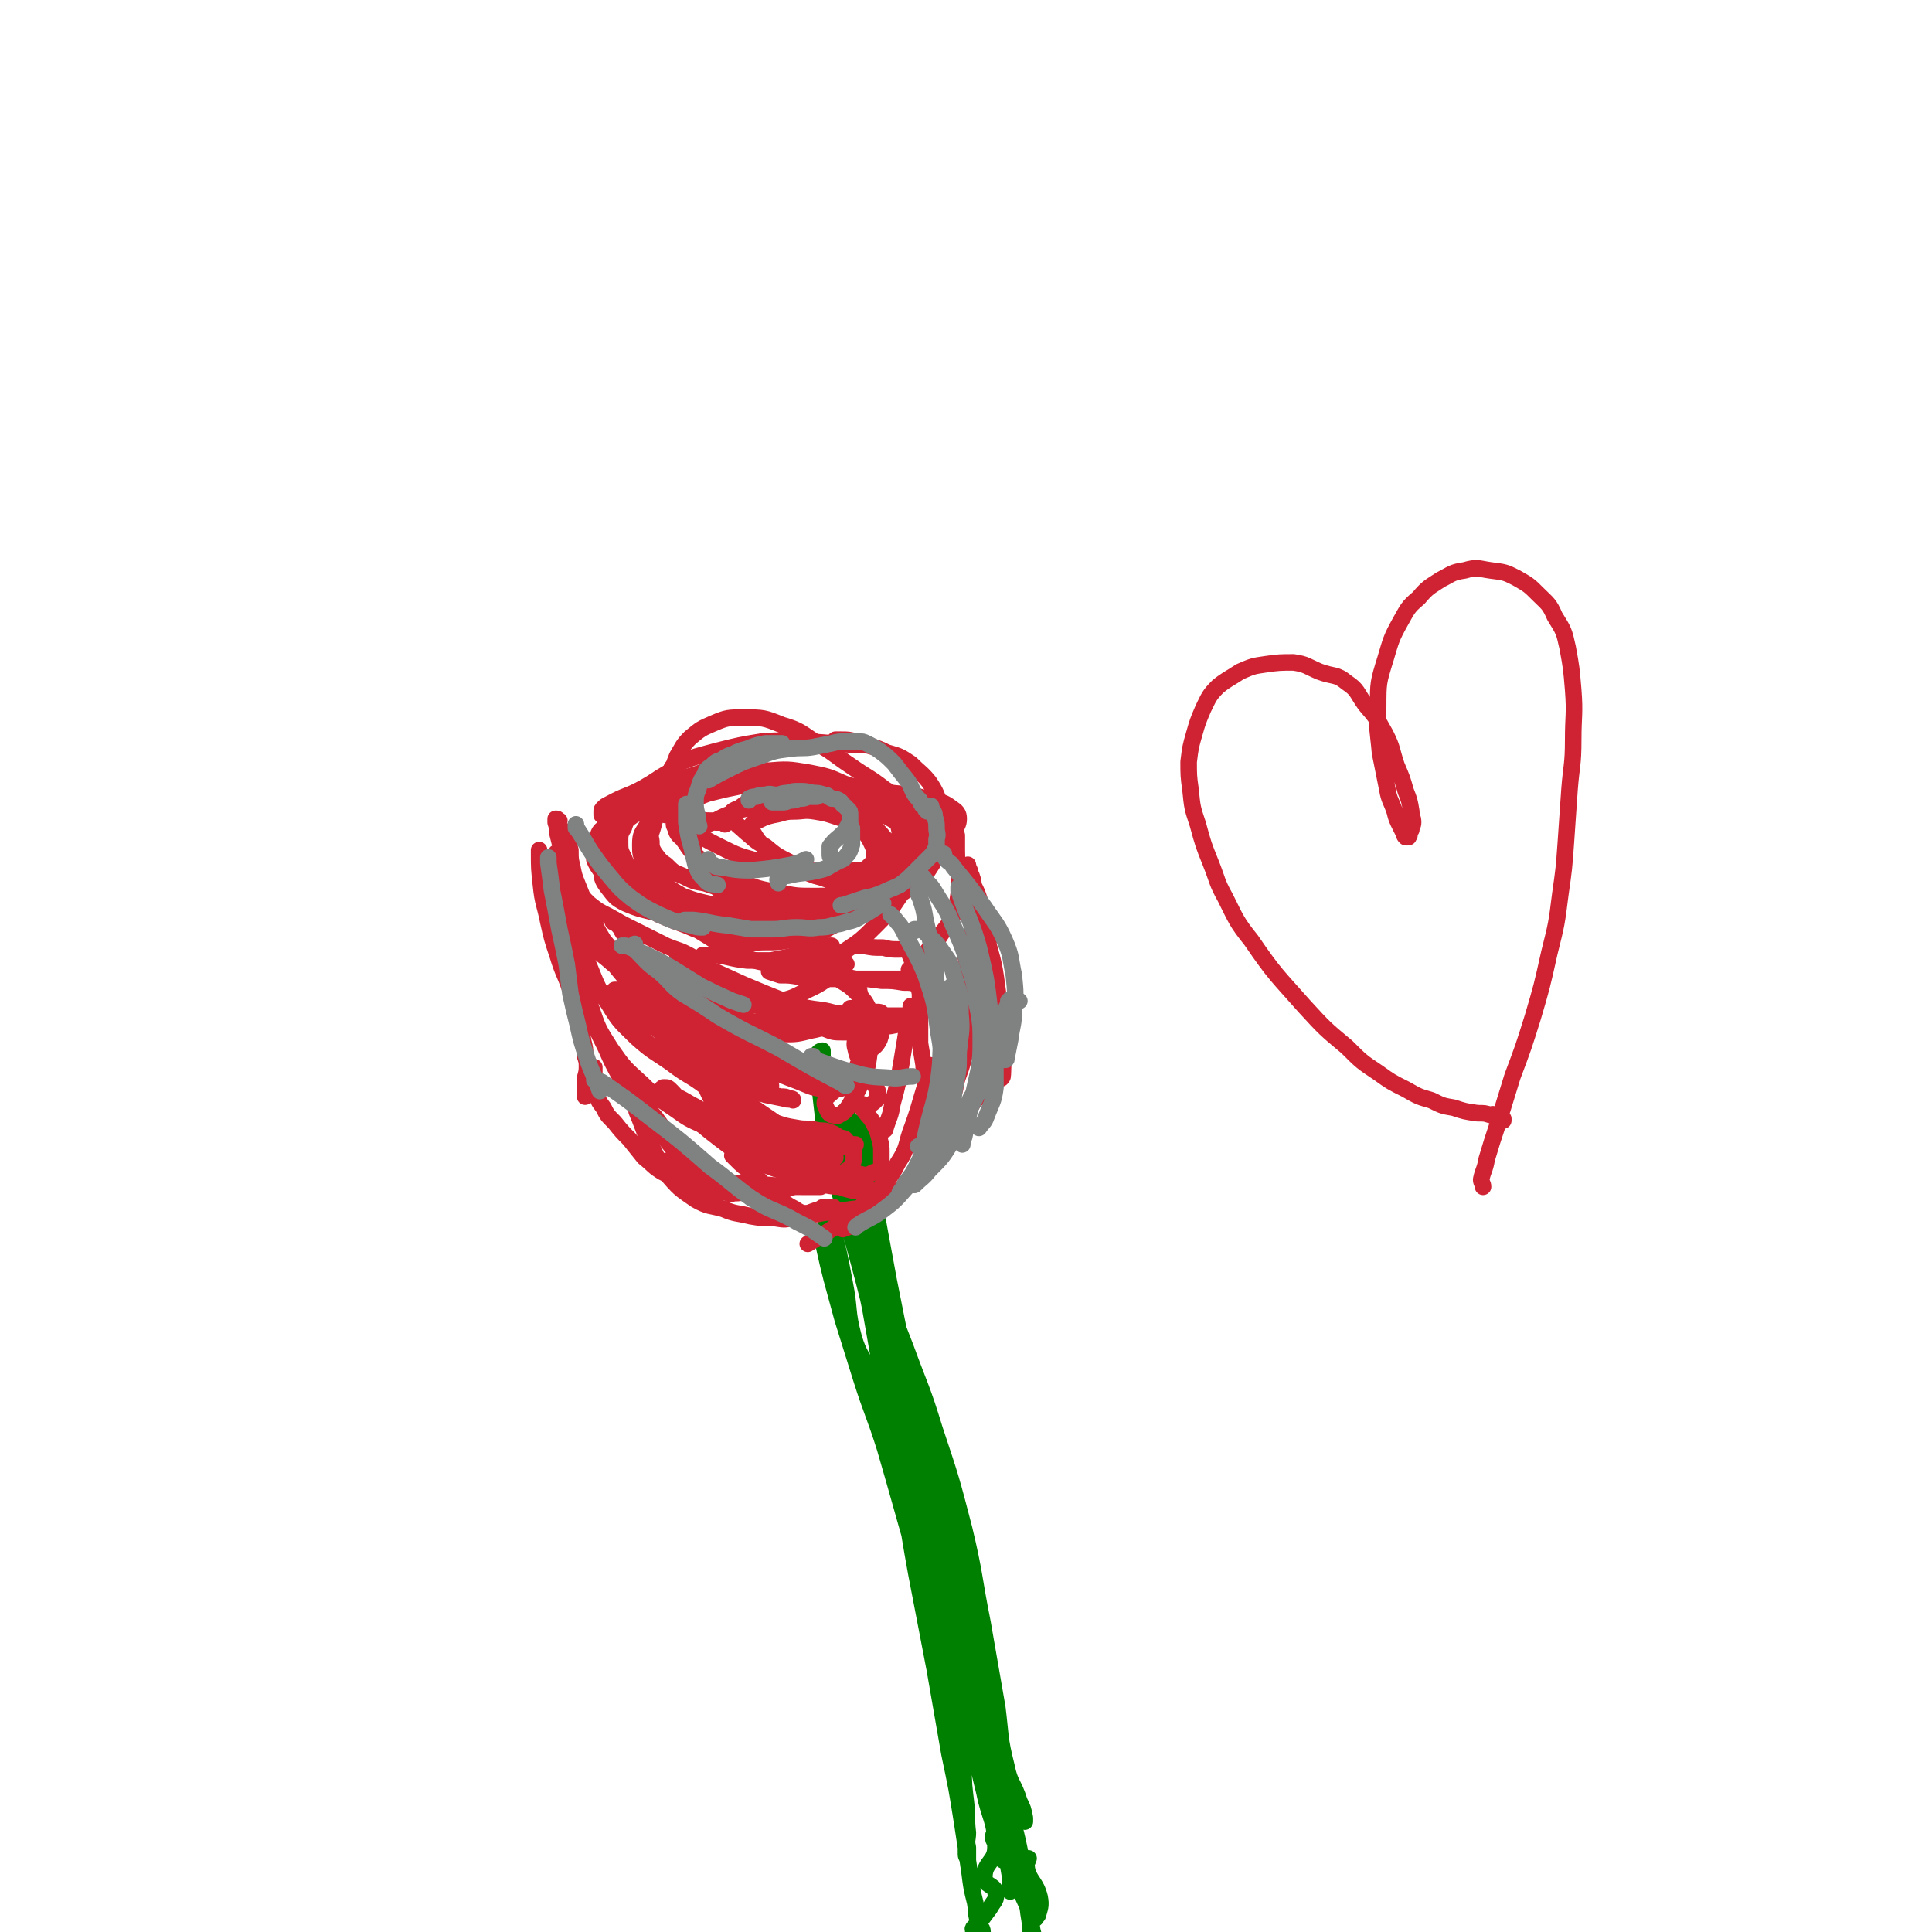 <svg viewBox='0 0 1050 1050' version='1.1' xmlns='http://www.w3.org/2000/svg' xmlns:xlink='http://www.w3.org/1999/xlink'><g fill='none' stroke='rgb(0,128,0)' stroke-width='9' stroke-linecap='round' stroke-linejoin='round'><path d='M487,781c0,0 0,0 0,0 0,0 0,0 -1,0 0,0 0,0 -1,0 0,0 0,0 0,0 0,1 -1,1 0,2 1,5 1,4 3,9 6,17 6,17 11,34 8,24 9,24 14,48 5,21 4,21 7,43 1,16 0,16 2,32 1,13 2,13 2,27 1,10 0,10 0,20 0,4 1,4 1,7 0,3 0,3 0,5 0,1 1,2 1,3 0,0 0,-1 0,-2 0,0 0,0 0,-1 0,-2 0,-2 0,-4 -1,-4 0,-4 0,-8 -1,-8 0,-8 -1,-16 -2,-16 -1,-16 -4,-32 -5,-26 -6,-26 -12,-52 -5,-21 -4,-21 -9,-42 -4,-19 -5,-19 -9,-39 -4,-18 -2,-19 -7,-37 -4,-16 -5,-16 -11,-31 -4,-10 -6,-10 -9,-20 -4,-15 -2,-15 -5,-30 -3,-16 -3,-16 -7,-31 0,-3 -1,-4 -2,-7 -1,0 -1,1 -1,1 0,2 0,2 0,4 0,1 1,1 0,3 -1,1 -2,1 -2,2 0,5 1,5 1,9 2,9 2,9 4,17 3,11 3,11 6,22 5,16 5,16 10,32 6,19 7,19 13,38 9,31 9,32 18,63 13,42 14,42 26,85 6,19 5,19 10,39 3,15 6,15 6,30 0,8 -6,8 -6,16 0,5 5,4 6,8 1,5 -1,5 -3,9 -3,4 -3,4 -6,8 -2,2 -4,3 -3,4 0,2 2,1 4,1 1,0 1,0 1,0 0,-3 -2,-2 -2,-5 -2,-5 -1,-5 -2,-11 -2,-8 -2,-8 -3,-16 -2,-14 -2,-14 -4,-27 -3,-19 -3,-19 -7,-38 -4,-23 -4,-23 -8,-46 -5,-26 -5,-26 -10,-52 -6,-33 -5,-33 -11,-65 -7,-40 -7,-39 -14,-79 -5,-24 -5,-24 -8,-48 -2,-11 -1,-11 -1,-22 -1,-9 -1,-9 -2,-18 0,-7 0,-7 -1,-14 0,-3 -1,-4 -2,-5 0,0 0,1 1,2 0,4 0,4 0,8 1,8 1,8 2,15 2,12 2,12 4,25 5,27 5,27 10,54 5,34 0,36 11,69 12,35 21,32 34,67 11,29 7,31 14,62 5,24 6,24 10,48 2,15 2,15 3,31 1,12 0,12 0,23 1,7 1,7 1,14 0,3 0,4 0,6 0,0 0,-1 0,-2 0,-3 0,-3 0,-6 -1,-6 -1,-6 -2,-11 -2,-15 -2,-14 -5,-29 -6,-28 -6,-28 -11,-56 -6,-25 -6,-25 -11,-51 -4,-22 -4,-23 -8,-45 -4,-24 -4,-24 -9,-47 -6,-23 -7,-23 -14,-46 -7,-22 -7,-22 -14,-44 -6,-18 -6,-18 -11,-36 -2,-10 -2,-10 -5,-19 0,-2 -1,-3 -1,-4 0,-1 0,0 1,1 0,3 0,3 0,5 2,6 2,6 3,11 4,15 4,15 8,30 9,34 5,36 18,69 6,17 13,14 19,31 16,46 16,47 24,95 5,29 -3,31 3,60 4,24 15,24 17,46 1,9 -8,8 -11,17 -1,3 1,4 3,8 1,2 1,2 2,4 0,1 1,2 0,2 0,-1 0,-2 -1,-3 -1,-2 -1,-2 -1,-5 -2,-6 -1,-6 -2,-12 -2,-10 -2,-10 -4,-20 -2,-15 -2,-16 -5,-31 -4,-19 -4,-19 -9,-38 -5,-24 -6,-24 -11,-47 -5,-27 -5,-27 -10,-54 -5,-27 -5,-27 -9,-54 -5,-26 -5,-26 -10,-51 -5,-27 -5,-27 -10,-55 -3,-15 -1,-17 -7,-30 -1,-2 -3,0 -6,1 -2,0 -3,1 -4,2 0,1 2,2 3,4 1,3 1,3 2,7 2,5 1,6 3,12 3,16 3,16 7,32 3,13 3,13 7,27 7,18 7,18 14,36 8,22 9,22 16,45 9,27 9,27 16,54 6,25 5,26 10,51 4,23 4,23 8,46 2,16 1,16 5,32 2,10 4,9 7,19 2,4 2,4 3,9 0,1 0,2 0,2 0,0 -1,-1 -1,-2 -2,-4 -1,-4 -3,-8 -5,-7 -7,-6 -11,-14 -6,-10 -6,-10 -10,-21 -6,-17 -5,-17 -10,-33 -6,-23 -7,-23 -13,-47 -7,-31 -6,-32 -13,-64 -11,-45 -11,-45 -23,-91 -10,-40 -11,-39 -21,-79 -4,-18 -4,-18 -6,-36 -2,-11 -3,-11 -2,-21 0,-2 2,-3 3,-3 0,0 0,2 0,3 0,4 0,4 0,8 0,7 0,7 1,15 1,12 1,12 3,25 4,17 4,17 9,33 6,21 7,21 14,42 9,27 9,26 17,53 13,41 14,41 24,83 12,49 11,49 22,98 5,22 5,22 10,45 3,15 4,15 6,30 1,8 1,8 1,15 '/></g>
<g fill='none' stroke='rgb(207,34,51)' stroke-width='9' stroke-linecap='round' stroke-linejoin='round'><path d='M458,640c0,0 0,0 0,0 -1,0 0,0 -1,0 -1,0 -1,0 -2,0 0,0 0,0 0,0 -1,0 -1,0 -2,0 0,0 0,0 -1,0 0,0 0,0 -1,0 0,0 0,0 -1,0 0,0 0,0 -1,0 0,0 0,0 -1,0 -1,0 -1,0 -2,0 -2,0 -2,1 -4,1 -5,2 -5,3 -10,4 -6,1 -6,1 -11,2 -7,0 -7,1 -14,1 -6,0 -6,1 -11,0 -5,0 -5,-1 -9,-1 -3,-1 -3,-1 -6,-3 -4,-1 -4,-1 -6,-3 -3,-2 -3,-2 -6,-4 -1,-1 -1,-2 -3,-3 -1,-1 -1,-1 -3,-2 0,-1 0,-1 -1,-1 0,0 -1,0 0,0 0,1 0,1 1,1 1,1 1,1 2,1 2,2 2,2 4,3 3,1 3,2 7,3 5,2 5,2 10,3 7,1 7,0 14,1 9,0 9,1 18,1 9,1 9,1 18,1 5,0 5,0 10,0 '/><path d='M397,649c0,0 0,0 0,0 -1,0 -1,-1 -2,-1 0,0 0,0 -1,0 0,0 0,0 -1,0 0,0 0,0 -1,0 0,0 0,0 -1,0 0,0 0,0 -1,0 0,0 0,0 -1,0 0,0 0,0 -1,0 0,0 0,0 -1,0 0,0 0,0 -1,0 0,0 0,0 -1,0 -1,0 -1,0 -2,-1 -1,0 -1,0 -2,-1 -1,0 -1,0 -2,-1 -1,0 -1,0 -3,-1 -8,-3 -8,-3 -16,-7 -5,-3 -5,-4 -10,-8 -4,-5 -4,-5 -8,-10 -4,-4 -4,-4 -8,-9 -4,-4 -4,-4 -6,-8 -3,-4 -3,-4 -4,-9 -1,-3 -1,-3 -1,-7 0,-3 0,-3 0,-6 0,0 0,0 0,0 '/><path d='M318,596c0,0 0,0 0,0 0,-1 0,-1 0,-1 0,-1 0,-1 0,-1 0,-1 0,-1 0,-1 0,-1 0,-1 0,-2 0,0 0,0 0,0 0,-1 0,-1 0,-1 0,-1 0,-1 0,-1 0,-1 0,-1 0,-2 0,-3 1,-3 1,-7 0,-3 0,-3 -1,-6 0,-4 0,-4 -1,-8 -1,-6 -1,-6 -2,-11 -3,-9 -3,-9 -5,-17 -3,-9 -4,-9 -7,-19 -3,-9 -3,-9 -5,-18 -2,-10 -3,-10 -4,-20 -1,-9 -1,-9 -1,-18 0,0 0,0 0,-1 '/><path d='M304,446c0,0 0,0 0,0 0,0 0,0 -1,0 0,-1 0,-1 -1,-1 0,0 0,1 0,1 0,1 0,1 0,1 1,3 1,3 1,6 1,4 1,4 2,8 0,3 0,3 1,6 1,2 1,2 3,5 1,4 1,4 2,7 2,3 1,3 3,6 3,3 3,3 6,6 5,4 5,4 11,7 7,4 7,4 15,8 8,4 8,4 16,8 7,3 7,2 14,6 4,2 4,2 7,4 1,1 1,1 1,1 '/><path d='M384,520c0,0 0,0 0,0 -1,0 -1,0 -1,-1 0,0 -1,0 -1,0 0,0 1,0 1,0 1,0 1,0 1,0 1,0 1,0 3,0 1,0 1,0 2,0 8,1 8,2 17,3 6,0 6,0 13,0 5,-1 5,-1 10,-2 4,-1 4,-1 8,-2 3,-1 3,-1 6,-2 3,-1 3,-1 6,-2 1,0 1,0 3,0 '/><path d='M465,514c0,0 0,0 0,0 1,0 1,0 2,0 1,0 1,0 2,0 6,1 5,1 11,1 4,1 4,1 9,1 2,0 2,-1 4,0 1,0 1,1 1,2 1,2 1,2 2,5 1,3 1,3 2,7 1,5 1,5 2,10 0,6 0,6 0,12 0,8 0,8 0,15 1,6 1,6 2,12 0,0 0,0 0,1 '/><path d='M506,579c0,0 0,0 0,0 0,1 1,1 0,2 0,1 -1,1 -1,3 -5,14 -4,14 -9,28 -4,10 -2,11 -8,20 -5,10 -6,9 -13,17 -7,7 -7,7 -15,13 -10,8 -10,7 -21,14 '/><path d='M328,443c0,0 0,0 0,0 0,0 -1,0 -1,0 0,-1 0,-1 0,-2 0,-1 0,-1 1,-2 1,-1 1,-1 3,-2 9,-5 10,-4 19,-9 7,-4 6,-4 13,-8 '/><path d='M364,421c0,0 0,0 0,0 0,0 0,0 0,-1 0,-1 0,-1 1,-2 0,-1 0,-1 1,-1 1,-1 0,-2 2,-2 10,-4 11,-4 22,-7 12,-3 12,-3 24,-5 12,-1 12,0 25,0 14,1 14,1 28,2 1,0 1,0 3,0 '/><path d='M455,405c0,0 0,0 0,0 -1,-1 -1,-1 -1,-1 0,-1 0,-1 0,-2 1,0 1,0 2,0 0,0 1,0 1,0 4,0 4,0 8,1 8,3 9,2 17,6 7,2 7,2 13,6 5,5 6,5 10,10 4,6 4,7 6,13 2,6 2,6 3,11 0,2 0,2 1,4 '/><path d='M520,454c0,0 0,0 0,0 0,1 0,1 0,2 0,1 0,1 0,2 0,2 0,2 0,4 0,12 2,12 1,24 -1,7 -1,7 -4,14 -3,5 -4,5 -7,10 -4,5 -5,5 -9,11 -4,3 -4,3 -7,6 '/><path d='M523,510c0,0 0,0 0,0 0,2 1,2 1,3 0,2 0,2 0,3 2,11 3,11 4,21 0,7 -1,7 -2,15 0,6 0,6 -1,12 0,3 1,3 1,6 '/><path d='M529,484c0,0 0,0 0,0 -1,0 -1,0 -1,0 0,0 0,0 0,0 0,0 0,0 0,1 0,1 0,1 0,2 0,7 1,7 2,15 0,9 0,9 0,19 0,10 0,10 -1,20 0,10 0,10 -2,20 -1,9 -2,9 -4,17 -2,7 -3,7 -4,14 -2,6 -2,6 -3,12 -1,3 -1,3 -1,7 '/><path d='M509,625c0,0 0,0 0,0 -1,0 -1,0 -1,0 -1,1 -1,1 -2,1 0,1 0,1 -1,1 -1,1 -1,1 -2,2 -3,4 -3,5 -6,9 -6,6 -5,7 -12,12 -5,5 -6,5 -12,9 -4,3 -4,3 -9,6 -3,2 -3,2 -6,3 '/><path d='M472,658c0,0 0,0 0,0 -1,-1 -1,-1 -1,-1 -1,0 -1,0 -1,0 -1,0 -1,0 -2,0 -1,0 -1,0 -2,0 -1,0 -1,0 -2,0 -7,1 -7,1 -14,2 -4,0 -4,1 -9,1 -4,-1 -5,0 -9,-3 -6,-3 -6,-4 -11,-8 -6,-5 -6,-5 -11,-11 -6,-4 -6,-4 -11,-9 0,-1 0,-1 -1,-1 '/><path d='M453,656c0,0 0,0 0,0 -1,0 -1,0 -1,0 0,0 0,0 -1,0 -1,0 -1,0 -1,0 -1,0 -1,0 -2,0 -1,0 -1,0 -2,1 -7,2 -7,3 -13,4 -6,2 -6,2 -12,1 -7,0 -7,0 -13,-1 -8,-2 -8,-1 -15,-4 -7,-2 -8,-1 -15,-5 -7,-5 -8,-5 -14,-12 -7,-9 -6,-10 -12,-21 -3,-7 -3,-8 -6,-15 '/><path d='M305,495c0,0 0,0 0,0 0,2 -1,2 0,3 1,5 1,5 3,10 3,10 3,10 7,20 3,10 2,11 6,21 3,10 3,10 8,20 4,9 4,9 9,18 7,11 8,11 16,21 9,13 9,13 19,25 2,3 2,4 6,7 1,1 2,1 4,1 0,0 0,-1 0,-2 1,-1 1,-1 1,-1 0,-1 0,-1 0,-2 0,0 -1,0 -1,-1 -2,-1 -2,0 -3,-2 -3,-2 -3,-2 -5,-4 -4,-5 -4,-5 -8,-9 -6,-6 -6,-6 -11,-13 -7,-8 -8,-7 -14,-16 -7,-10 -7,-10 -12,-21 -7,-13 -6,-13 -11,-27 -5,-11 -4,-12 -7,-23 -3,-9 -3,-9 -4,-18 -1,-6 -1,-6 -1,-13 0,-6 -1,-6 0,-12 0,-4 2,-5 1,-9 0,-2 -1,-3 -3,-4 -1,-1 -3,-1 -3,0 0,2 1,3 2,5 1,5 1,5 2,10 1,7 0,7 2,14 1,7 1,7 3,14 2,9 2,9 4,18 3,11 2,11 6,22 4,12 4,12 11,23 7,10 7,10 17,19 8,8 8,7 18,14 7,5 7,5 16,9 6,2 6,2 13,4 6,1 6,0 11,1 3,1 3,1 7,1 1,0 1,1 3,1 0,0 1,0 1,-1 0,0 -1,-1 -1,-1 -2,-1 -2,-1 -4,-2 -4,-3 -4,-2 -7,-5 -5,-3 -5,-3 -9,-7 -7,-6 -6,-7 -13,-12 -9,-7 -10,-6 -19,-13 -10,-7 -10,-6 -19,-14 -8,-8 -9,-8 -15,-18 -6,-9 -6,-9 -10,-19 -3,-7 -3,-7 -5,-14 -2,-4 -2,-4 -3,-8 0,-1 0,-1 0,-2 0,-1 0,-1 0,-1 1,0 1,1 1,1 1,2 0,3 2,4 3,4 3,4 7,8 7,7 8,6 15,13 8,8 8,8 15,17 8,9 8,9 16,19 6,8 7,8 13,16 6,8 5,9 11,16 6,7 6,7 13,13 6,5 7,5 14,9 7,4 7,4 15,7 5,2 5,3 10,4 3,1 3,1 6,1 1,0 1,0 2,0 0,0 1,-1 1,-1 -1,0 -2,0 -3,0 0,0 0,0 0,0 0,-1 -1,-1 -1,-1 -3,-2 -3,-2 -6,-3 -4,-2 -4,-2 -8,-5 -6,-4 -6,-4 -12,-8 -8,-6 -9,-6 -17,-12 -8,-7 -9,-6 -16,-14 -9,-8 -9,-8 -16,-18 -10,-14 -9,-15 -18,-30 -10,-16 -9,-16 -19,-32 -1,-2 -1,-2 -3,-4 -1,-1 -1,0 -2,-1 0,0 0,-1 1,-1 0,0 1,0 2,1 1,1 0,1 1,3 2,2 3,2 5,4 2,4 2,5 4,9 4,6 5,6 8,12 4,9 4,9 8,18 4,9 4,9 9,18 5,9 5,9 11,18 6,10 6,10 14,18 7,8 7,8 16,13 7,5 7,5 15,7 7,2 7,2 14,2 4,1 4,1 9,1 3,0 3,0 5,0 2,-1 2,-1 4,-1 1,-1 1,-1 3,-1 1,0 1,0 2,0 0,0 0,0 1,0 0,0 0,1 -1,1 0,-1 0,-1 -1,-1 -1,0 -1,0 -3,0 -2,0 -3,1 -5,1 -4,-1 -4,-1 -8,-2 -6,-1 -6,-1 -12,-3 -9,-4 -9,-4 -18,-9 -9,-6 -10,-6 -19,-13 -8,-7 -8,-7 -14,-15 -7,-8 -7,-9 -12,-17 -5,-9 -5,-9 -9,-17 -3,-6 -3,-6 -4,-12 -1,-3 -2,-4 -1,-5 0,-1 1,0 2,1 3,3 2,3 5,7 5,6 5,6 10,12 8,8 8,8 17,14 9,7 9,7 19,13 10,5 10,6 21,10 8,3 8,4 16,5 6,1 6,0 12,-1 4,0 4,0 7,-2 2,-1 2,-1 4,-3 1,0 1,0 1,-1 0,-1 0,-1 0,-1 0,0 0,0 -1,0 -1,0 -1,0 -2,0 -3,0 -3,1 -6,1 -4,0 -5,0 -9,-1 -7,-1 -7,-1 -14,-3 -8,-3 -8,-2 -16,-6 -9,-4 -10,-3 -18,-8 -9,-6 -9,-6 -16,-14 -6,-7 -6,-7 -11,-15 -3,-5 -3,-5 -6,-11 -1,-2 -2,-3 -2,-4 0,-1 1,0 2,0 3,2 3,2 6,5 6,4 6,5 12,8 10,6 10,5 20,10 10,5 10,6 20,9 8,3 8,3 17,4 5,2 5,2 11,2 5,0 5,0 9,-2 4,-1 4,-2 7,-4 2,-1 2,-1 4,-3 0,0 1,-1 0,-1 0,-1 -1,-1 -2,-1 -1,0 -1,0 -3,0 0,0 0,0 -1,0 -1,0 -1,0 -2,1 -3,1 -2,1 -6,3 -3,1 -3,1 -7,2 -4,1 -4,1 -8,2 -5,0 -5,0 -10,0 -8,0 -8,0 -15,-1 -9,-1 -9,-1 -18,-2 -7,-2 -7,-1 -14,-3 -3,-1 -3,-1 -6,-3 -1,0 -2,-1 -2,-2 1,0 3,0 5,0 6,-1 6,0 11,-1 9,0 9,1 18,-1 10,-2 11,-2 20,-7 9,-4 8,-5 17,-10 2,-2 2,-2 4,-4 '/><path d='M429,552c0,0 0,0 0,0 0,0 0,0 0,-1 0,0 0,0 1,0 0,0 0,0 1,0 7,1 7,2 14,3 8,1 8,1 16,2 8,1 8,2 15,2 6,0 6,0 11,-1 3,-1 3,-1 6,-2 1,0 1,0 1,0 0,-1 0,-1 0,-1 -1,0 0,-1 0,-1 -1,-1 -1,-1 -2,-1 -2,0 -2,0 -3,0 -2,0 -2,0 -5,0 -3,0 -3,0 -5,0 -3,0 -3,0 -5,0 -4,0 -4,0 -7,0 -4,0 -4,0 -8,-1 -6,0 -6,-1 -12,-2 -8,-1 -8,-1 -16,-3 -8,-3 -8,-2 -16,-5 -8,-2 -8,-2 -15,-5 -7,-2 -7,-2 -13,-5 -5,-2 -5,-2 -10,-5 -2,-1 -2,-1 -5,-3 -2,-1 -2,-1 -4,-2 0,0 0,0 0,0 2,0 2,0 4,0 5,2 5,2 10,4 11,5 11,5 22,10 19,8 19,8 39,15 9,4 9,4 19,6 4,1 4,1 8,0 2,0 2,-1 5,-2 2,0 2,0 4,-1 0,-1 0,-2 0,-2 0,0 -1,1 -1,2 -1,0 -1,0 -2,0 -2,-1 -2,-1 -4,-2 -1,0 -1,0 -3,-1 -2,0 -2,0 -4,-1 -1,-1 -1,-1 -2,-1 -1,0 -1,0 -1,0 -1,1 0,1 -1,2 -1,1 -1,2 -3,3 -3,2 -3,2 -6,3 -5,2 -5,3 -11,4 -8,2 -8,2 -15,2 -9,1 -9,0 -17,1 -8,1 -8,2 -15,2 -7,0 -8,1 -14,-2 -8,-3 -8,-4 -14,-9 -8,-6 -8,-6 -15,-13 -6,-5 -5,-6 -12,-12 -4,-4 -5,-4 -9,-8 -4,-4 -3,-4 -6,-7 -2,-2 -2,-2 -4,-5 -1,-1 -1,-1 -2,-2 0,0 0,0 0,0 0,-1 0,0 0,0 1,2 1,2 3,3 4,3 4,3 9,6 6,4 6,3 12,8 8,5 8,5 15,12 8,7 8,7 16,15 7,8 7,8 14,16 6,5 6,6 12,11 5,4 6,3 11,6 4,2 3,3 7,5 0,1 1,2 2,1 0,-1 -1,-2 -2,-3 -2,-3 -2,-3 -6,-5 -5,-3 -6,-3 -12,-5 -7,-3 -7,-2 -14,-5 -8,-4 -8,-4 -15,-10 -10,-8 -11,-8 -20,-19 -14,-16 -14,-15 -26,-33 -7,-11 -6,-11 -10,-23 -3,-7 -3,-8 -5,-15 0,-4 0,-4 -1,-7 -1,-3 -1,-3 -1,-6 0,-2 -1,-2 -1,-4 0,-1 0,-2 1,-2 0,-1 1,-1 1,-1 1,1 1,2 1,3 1,3 0,4 1,7 0,5 0,5 1,9 1,5 1,5 3,10 2,5 2,5 4,10 2,4 2,5 4,9 3,6 3,6 6,11 5,6 5,6 10,12 7,8 7,8 14,16 8,9 7,9 14,18 8,8 8,9 16,16 8,7 8,6 17,12 5,4 5,4 11,7 4,2 4,2 8,3 3,1 3,0 6,1 3,0 3,0 5,1 1,0 2,0 2,1 0,0 0,0 0,0 -2,-1 -3,0 -5,-1 -5,-1 -5,-1 -10,-2 -6,-2 -6,-2 -12,-4 -8,-2 -8,-2 -16,-4 -8,-3 -8,-3 -16,-7 -8,-4 -8,-4 -15,-9 -8,-6 -7,-7 -13,-14 -5,-6 -5,-6 -8,-12 -2,-3 -2,-4 -2,-7 0,0 0,0 1,0 3,3 3,3 6,6 6,5 6,5 11,10 7,7 7,7 14,14 8,10 7,10 16,20 12,14 11,15 25,27 17,15 18,14 37,26 4,2 5,2 9,2 2,0 2,-1 3,-3 2,-2 2,-1 3,-3 2,-2 3,-1 4,-4 1,-2 1,-2 1,-5 0,-2 0,-2 -1,-3 -1,-3 -1,-3 -3,-5 -1,-2 -2,-1 -4,-2 -3,-2 -3,-2 -6,-3 -3,-1 -3,0 -7,-1 -5,-1 -5,0 -10,-1 -6,-1 -6,-1 -12,-3 -8,-3 -9,-2 -16,-7 -7,-4 -7,-5 -13,-10 -5,-6 -5,-6 -10,-12 -5,-6 -5,-7 -9,-13 -2,-6 -2,-6 -4,-11 -1,-3 -1,-3 -2,-5 0,-1 0,-3 0,-2 1,0 2,1 3,2 2,3 2,4 3,7 2,4 2,4 3,9 1,4 1,4 3,9 1,4 1,4 3,9 2,6 2,6 5,12 3,6 3,7 7,13 5,6 5,7 12,12 7,6 8,6 16,11 9,4 9,4 18,7 7,2 7,2 14,3 5,2 5,2 9,3 3,0 3,0 6,0 1,0 2,-1 3,-1 0,0 -1,0 -1,0 0,0 0,1 -1,1 -2,0 -2,-1 -4,-2 -3,0 -3,1 -7,0 -5,0 -5,0 -11,-1 -9,-3 -9,-3 -17,-6 -11,-3 -11,-3 -22,-8 -9,-4 -10,-5 -18,-11 -9,-7 -9,-7 -16,-14 -6,-6 -5,-7 -10,-12 -2,-2 -2,-2 -4,-2 -1,0 -1,0 -1,1 0,1 1,1 2,1 3,2 3,1 6,3 6,3 5,3 11,6 7,5 7,4 15,9 10,6 9,6 19,12 10,5 11,5 21,8 10,4 10,4 19,6 7,1 7,1 14,1 4,1 4,1 8,-1 2,0 2,-1 4,-2 0,0 0,0 0,0 0,-2 0,-2 0,-4 0,-2 0,-2 0,-5 0,-3 0,-3 -1,-7 -1,-4 -1,-4 -3,-8 -2,-4 -3,-4 -5,-7 -1,-1 -1,-1 -2,-3 0,0 0,-1 0,-1 1,0 2,1 4,1 1,-1 2,-1 3,-2 1,-1 1,-1 2,-2 0,-1 0,-1 0,-3 0,-1 0,-2 -1,-3 -1,-3 -2,-3 -4,-5 -2,-4 -2,-4 -4,-7 -1,-4 -2,-4 -3,-9 -1,-3 0,-4 0,-7 0,-4 0,-4 0,-7 1,-3 1,-3 2,-6 0,-2 0,-2 0,-5 1,-3 1,-3 0,-6 0,-2 -1,-2 -2,-4 0,-1 0,-2 0,-2 0,2 0,3 1,5 2,5 2,5 4,10 2,6 2,6 3,13 0,7 0,8 -1,15 -1,7 -2,7 -4,13 -3,6 -3,6 -6,11 -2,3 -2,4 -6,6 -1,1 -2,0 -4,0 -2,-1 -2,-2 -3,-4 -1,-2 -1,-3 0,-5 0,-1 1,-1 3,-3 1,-1 1,-1 3,-2 2,-2 2,-2 4,-4 3,-2 4,-1 6,-4 1,-2 0,-3 1,-5 2,-4 3,-3 5,-7 4,-3 5,-3 7,-7 1,-3 1,-3 0,-7 -2,-4 -2,-4 -5,-8 -3,-6 -3,-6 -7,-10 -4,-4 -4,-4 -9,-7 -3,-2 -4,-2 -8,-3 -4,-2 -4,-2 -9,-3 -4,-1 -4,-1 -9,-1 -4,0 -4,0 -8,1 -2,0 -2,0 -5,1 0,0 0,0 0,0 3,1 3,1 6,2 5,0 5,0 11,1 7,1 7,1 13,1 8,0 8,0 16,0 8,0 8,0 16,0 6,0 6,0 12,0 4,1 4,1 8,2 1,0 2,0 2,1 0,0 0,0 -1,0 -1,0 -1,0 -3,0 -3,-1 -3,-1 -7,-1 -6,-1 -6,-1 -12,-1 -7,-1 -7,-1 -14,-1 -5,-1 -5,-1 -10,-1 -3,0 -3,0 -6,0 -2,-1 -2,-1 -4,-1 -1,0 -2,-1 -2,-1 0,0 1,0 2,0 '/><path d='M495,549c0,0 0,0 0,0 0,-1 0,-1 0,-1 0,-1 0,-2 0,-1 0,0 0,1 0,2 0,2 0,2 -1,3 -2,13 -2,13 -4,25 -2,12 -2,12 -5,23 -1,7 -2,7 -4,14 '/><path d='M538,510c0,0 0,0 0,0 0,0 0,0 0,-1 0,0 0,0 0,-1 0,0 0,0 0,-1 -1,-1 -1,-1 -1,-2 -2,-4 -1,-4 -2,-9 -2,-4 -2,-4 -3,-8 -1,-3 -1,-3 -3,-7 0,-2 0,-2 -1,-5 -1,-2 -1,-2 -1,-3 -1,-1 0,-1 -1,-2 0,-1 0,-1 0,-1 0,0 -1,1 -1,2 0,3 1,3 2,7 2,6 2,6 4,12 2,7 3,7 4,14 4,16 5,16 7,32 3,23 4,24 3,47 0,3 -2,2 -5,4 -3,3 -2,3 -5,6 -3,2 -3,2 -6,5 -3,5 -3,5 -6,10 -2,5 -2,5 -5,9 -2,2 -2,2 -4,5 '/><path d='M394,448c0,0 0,0 0,0 0,0 1,0 0,-1 0,0 0,0 -1,0 -1,0 -1,0 -2,0 -1,0 -1,0 -2,0 -1,0 -1,-1 -2,-1 -4,0 -4,0 -9,-1 -2,0 -2,0 -4,-1 -3,0 -3,0 -5,0 -4,-1 -4,-1 -7,-1 -4,-1 -4,-1 -8,-1 -3,0 -3,0 -7,0 -3,1 -4,1 -7,2 -4,1 -4,1 -7,3 -2,1 -2,0 -4,2 -2,2 -3,2 -4,5 -2,3 -2,3 -2,6 0,3 0,4 0,7 1,3 2,4 4,7 3,4 3,4 7,8 5,4 5,4 10,7 7,4 7,4 14,8 7,3 7,3 15,6 7,3 7,3 15,5 7,2 7,3 14,4 7,1 7,0 14,0 7,0 7,0 13,-1 7,-1 7,-1 13,-3 5,-1 5,-2 11,-5 5,-3 5,-3 9,-6 5,-4 5,-4 10,-9 3,-4 3,-4 5,-9 2,-3 2,-4 3,-7 1,-3 1,-3 1,-6 0,-3 0,-3 -1,-6 -2,-4 -2,-4 -5,-7 -4,-5 -4,-5 -8,-9 -4,-5 -4,-5 -8,-9 -4,-4 -4,-4 -8,-7 -4,-3 -4,-3 -9,-4 -6,-2 -7,-1 -13,-1 -8,0 -8,1 -16,2 -10,2 -9,2 -19,4 -8,2 -8,2 -17,4 -7,2 -7,2 -14,4 -6,1 -6,2 -11,4 -5,1 -5,0 -9,3 -3,2 -3,3 -4,6 -2,3 -2,4 -2,7 0,5 0,5 2,9 2,5 2,5 6,9 5,6 6,5 11,11 7,6 6,6 13,12 7,6 8,6 16,11 8,5 8,6 17,10 10,4 11,4 21,5 9,2 10,2 19,0 9,-2 9,-2 17,-7 9,-6 9,-6 17,-14 7,-7 7,-7 13,-16 5,-6 5,-7 7,-14 2,-6 3,-6 2,-12 -1,-5 -1,-6 -4,-10 -4,-6 -4,-6 -10,-9 -6,-5 -6,-4 -13,-7 -6,-3 -6,-3 -12,-6 -7,-3 -7,-3 -15,-5 -9,-3 -9,-3 -18,-4 -10,-1 -10,-2 -20,-2 -9,0 -9,0 -18,2 -7,1 -7,1 -14,4 -5,3 -5,3 -10,8 -3,4 -3,4 -6,9 -2,4 -2,4 -3,8 -1,4 -2,4 -1,8 0,3 0,4 2,7 3,4 3,4 6,6 4,4 4,4 9,6 6,3 6,3 12,4 9,3 9,3 19,5 11,3 11,3 22,5 12,1 12,2 23,1 10,0 11,0 21,-2 8,-2 8,-2 16,-6 6,-3 6,-3 11,-8 3,-3 3,-4 5,-8 1,-3 1,-3 1,-6 0,-4 0,-5 -1,-8 -2,-5 -2,-5 -6,-9 -4,-4 -4,-3 -9,-6 -6,-3 -6,-3 -12,-6 -7,-3 -7,-4 -14,-6 -9,-4 -9,-4 -19,-6 -12,-2 -12,-2 -24,-1 -12,0 -12,0 -23,3 -10,2 -10,3 -20,8 -7,3 -7,3 -13,8 -5,4 -5,5 -8,10 -3,5 -4,5 -4,11 0,5 0,5 2,10 3,5 3,5 8,9 6,5 6,5 13,9 8,3 9,3 18,5 12,3 12,3 24,4 11,1 12,2 23,1 11,-1 11,-1 22,-3 9,-3 10,-2 19,-6 8,-4 8,-4 15,-9 5,-4 5,-4 10,-9 3,-3 4,-4 5,-8 0,-4 -1,-5 -3,-9 -3,-5 -3,-5 -8,-8 -5,-4 -6,-4 -12,-7 -8,-3 -8,-3 -16,-6 -8,-3 -8,-3 -17,-5 -8,-2 -9,-2 -18,-3 -10,-1 -10,-1 -21,0 -10,1 -10,2 -19,5 -8,2 -8,2 -15,5 -4,2 -4,2 -8,6 -2,2 -2,2 -3,6 -1,2 -1,2 0,4 1,4 2,4 4,6 3,4 3,5 6,8 5,4 5,5 10,8 7,4 7,4 15,7 10,4 10,4 21,6 10,2 10,2 20,2 9,0 9,0 17,-2 8,-1 8,-2 14,-5 6,-3 6,-3 10,-7 4,-3 4,-3 7,-7 2,-3 3,-3 3,-7 1,-3 1,-4 -1,-6 -2,-4 -3,-4 -7,-7 -7,-4 -7,-4 -14,-7 -8,-3 -8,-4 -17,-6 -7,-2 -7,-1 -15,-2 -8,0 -8,0 -16,1 -6,1 -6,1 -13,2 -5,2 -5,2 -9,5 -2,1 -3,1 -4,2 -1,2 0,3 1,5 2,3 3,3 6,6 5,4 5,5 11,8 6,5 6,5 14,9 7,4 7,4 14,7 6,2 6,3 12,2 6,0 6,-1 11,-4 4,-2 4,-2 7,-5 1,-1 2,-2 1,-4 0,-4 0,-4 -2,-8 -2,-4 -3,-4 -6,-7 -5,-4 -6,-4 -12,-6 -6,-2 -6,-2 -12,-3 -6,-1 -6,0 -12,0 -5,0 -5,1 -11,2 -4,1 -4,1 -8,3 -2,1 -3,1 -4,3 0,1 0,2 1,3 3,5 3,5 7,9 5,5 6,5 12,8 7,4 7,4 15,7 8,2 8,3 16,3 8,0 8,-1 16,-3 7,-2 7,-2 13,-6 5,-4 6,-4 8,-9 2,-3 3,-4 2,-8 -2,-4 -3,-5 -7,-7 -7,-4 -7,-3 -15,-6 -8,-2 -8,-3 -16,-4 -10,-1 -10,-1 -20,-1 -9,1 -9,1 -19,3 -9,1 -9,0 -18,2 -8,3 -9,3 -16,7 -5,2 -5,2 -8,7 -3,3 -2,4 -2,8 0,4 0,5 3,9 2,5 2,5 7,9 5,5 6,5 13,8 9,3 9,3 19,4 10,1 11,1 20,-1 11,-3 11,-3 21,-7 9,-4 9,-4 17,-10 6,-5 6,-6 10,-12 2,-4 2,-5 2,-10 -1,-5 -1,-6 -5,-9 -4,-5 -4,-5 -10,-8 -7,-4 -7,-5 -14,-7 -10,-4 -10,-4 -20,-5 -13,-2 -13,-2 -26,-2 -13,0 -13,0 -26,2 -12,2 -11,3 -23,6 -9,3 -10,1 -19,5 -6,3 -7,3 -10,8 -4,5 -4,6 -5,12 -1,7 -1,7 1,14 1,5 1,6 5,10 6,6 6,6 13,9 9,3 9,2 19,3 11,2 11,1 22,2 12,1 12,2 24,2 12,1 12,1 24,1 11,0 11,1 22,0 8,-1 8,-1 15,-3 6,-2 6,-2 10,-5 3,-3 4,-4 5,-8 1,-5 1,-5 -1,-10 -3,-6 -3,-6 -8,-12 -5,-6 -5,-6 -11,-11 -7,-6 -7,-6 -15,-11 -8,-5 -8,-5 -18,-8 -10,-4 -11,-4 -22,-6 -10,-2 -10,-3 -21,-3 -8,0 -9,0 -17,3 -7,2 -7,2 -14,6 -7,3 -7,3 -12,8 -7,5 -7,5 -12,11 -6,6 -6,6 -9,13 -3,6 -4,7 -4,13 0,5 0,6 3,10 4,5 4,6 10,9 7,3 8,3 16,5 11,2 11,2 22,3 14,1 14,2 29,2 16,0 16,1 32,-1 16,-2 16,-1 31,-6 12,-4 13,-4 24,-11 7,-5 8,-6 13,-14 3,-5 4,-7 3,-13 -2,-8 -4,-8 -10,-14 -8,-8 -9,-7 -19,-13 -9,-7 -9,-6 -19,-13 -9,-6 -9,-7 -18,-12 -9,-6 -9,-7 -19,-10 -10,-4 -10,-4 -21,-4 -8,0 -9,0 -16,3 -7,3 -7,3 -13,8 -4,4 -4,5 -7,10 -2,5 -2,5 -3,10 0,5 -1,6 0,11 1,5 2,5 4,9 3,5 3,6 7,9 7,6 7,6 15,10 10,5 10,5 21,8 12,3 13,3 26,5 13,1 13,1 26,0 13,0 13,1 25,-2 10,-3 10,-4 18,-9 6,-4 6,-5 11,-10 2,-3 3,-4 3,-7 0,-3 -1,-4 -4,-6 -4,-3 -5,-3 -10,-4 -11,-3 -11,-3 -22,-4 -14,-2 -14,-2 -29,-3 -6,0 -6,0 -12,0 '/><path d='M335,477c0,0 0,0 0,0 0,1 0,1 0,1 1,1 1,2 3,2 11,4 12,4 23,7 '/></g>
<g fill='none' stroke='rgb(128,130,130)' stroke-width='9' stroke-linecap='round' stroke-linejoin='round'><path d='M298,466c0,0 0,0 0,0 0,1 0,1 0,1 0,1 0,1 0,2 1,7 1,7 2,15 2,10 2,10 4,21 2,9 2,9 4,19 1,8 1,8 2,16 2,9 2,9 4,17 2,9 2,9 5,18 3,9 4,9 7,18 '/><path d='M325,587c0,0 0,0 0,0 -1,0 -2,0 -2,0 0,0 1,0 1,0 2,1 2,1 3,1 13,9 13,9 26,19 17,13 17,13 33,27 11,8 11,9 22,17 12,8 13,6 25,13 8,4 8,4 15,9 '/><path d='M313,448c0,0 0,0 0,0 0,0 0,0 0,1 0,0 0,0 0,1 0,0 0,0 1,1 4,6 4,7 8,13 5,7 5,7 10,13 5,6 5,6 11,11 7,5 7,5 15,9 9,4 9,4 18,6 3,1 3,1 6,1 '/><path d='M372,502c0,0 0,0 0,0 0,-1 0,-1 0,-1 0,-1 0,-1 0,-1 0,0 1,0 1,0 1,0 1,0 2,0 1,0 1,0 2,0 9,1 9,2 19,3 6,1 6,1 12,2 6,0 6,0 12,0 6,0 6,-1 13,-1 6,0 6,1 12,0 6,0 6,-1 12,-2 6,-2 6,-1 11,-4 6,-3 6,-4 12,-7 '/><path d='M458,492c0,0 0,0 0,0 -1,0 -1,0 -1,0 0,0 0,0 1,0 6,-2 6,-2 12,-4 5,-1 5,-1 10,-3 4,-2 5,-2 9,-4 4,-3 4,-3 7,-6 3,-3 3,-3 6,-6 3,-3 3,-3 5,-5 1,-2 1,-2 2,-4 0,-2 0,-2 0,-4 1,-3 0,-3 0,-6 0,-3 0,-3 -1,-6 0,-3 -1,-3 -2,-5 0,-1 0,-1 0,-1 '/><path d='M504,441c0,0 0,0 0,0 -1,-1 -1,-1 -1,-1 0,0 0,-1 0,-1 0,0 0,0 0,0 -1,-1 -1,-1 -1,-1 -1,-1 -1,0 -1,-1 -1,-1 -1,-1 -1,-2 -1,-1 -1,-1 -2,-2 -3,-4 -2,-5 -5,-9 -4,-5 -4,-5 -7,-9 -4,-4 -4,-4 -8,-7 -3,-2 -3,-2 -7,-4 -2,-1 -2,-1 -5,-1 -3,0 -3,0 -6,0 -4,0 -4,0 -8,1 -5,1 -5,1 -10,2 -6,1 -6,0 -13,1 -8,1 -8,1 -16,4 -9,3 -9,3 -17,7 -6,3 -6,3 -11,6 '/><path d='M425,404c0,0 0,0 0,0 -1,0 -1,0 -1,0 -1,0 -1,0 -1,0 -1,0 -1,0 -2,0 -1,0 -1,0 -1,0 -1,0 -1,0 -2,0 -1,0 -1,0 -2,0 -5,1 -5,1 -10,3 -4,1 -4,1 -8,3 -3,1 -3,1 -6,3 -3,1 -3,1 -5,3 -3,2 -3,2 -4,5 -2,3 -2,3 -3,6 -1,4 -2,4 -2,8 0,4 0,4 1,8 0,3 0,3 1,6 '/><path d='M374,437c0,0 0,0 0,0 0,0 0,0 -1,0 0,0 0,0 0,0 0,0 0,0 0,1 0,0 0,1 0,1 0,4 0,4 0,8 1,7 1,7 3,14 1,5 1,5 2,9 2,5 2,5 5,8 2,3 3,2 7,3 '/><path d='M385,467c0,0 0,0 0,0 0,1 0,1 0,2 1,0 1,0 2,1 1,0 1,0 2,1 9,1 9,2 19,2 11,-1 11,-1 22,-3 4,-1 4,-1 8,-3 '/><path d='M423,480c0,0 0,0 0,0 0,0 0,0 0,-1 0,0 0,0 0,0 0,-1 -1,-1 0,-1 0,-1 0,0 1,0 1,-1 1,-1 1,-1 1,-1 1,-1 3,-1 8,-2 9,-1 17,-3 5,-1 5,-2 9,-4 3,-2 4,-1 6,-4 2,-2 2,-3 3,-6 0,-3 0,-3 0,-6 0,-2 0,-2 0,-3 '/><path d='M452,466c0,0 0,0 0,0 0,0 -1,0 -1,-1 0,0 0,0 0,-1 0,0 0,0 0,-1 0,0 0,0 0,0 0,-1 0,-1 0,-1 0,-1 0,-2 0,-2 3,-4 4,-4 7,-7 2,-2 1,-2 3,-4 0,-1 0,-1 1,-2 0,-1 0,-1 0,-2 0,-1 0,-1 0,-2 0,-2 0,-2 -1,-3 -1,-1 -1,-1 -2,-2 -2,-1 -1,-2 -3,-3 -2,-1 -2,-1 -4,-1 -2,-1 -2,-2 -4,-2 -3,-1 -3,-1 -6,-1 -4,-1 -4,-1 -8,-1 -3,0 -3,0 -6,1 -2,0 -2,0 -5,1 -1,0 -1,1 -2,1 -1,1 -1,1 -1,1 -1,1 0,1 0,1 0,1 -1,1 0,1 0,0 0,0 0,0 1,0 1,0 2,0 1,0 1,0 3,0 2,0 2,0 4,-1 3,0 3,0 5,-1 3,0 3,0 5,-1 2,0 2,0 4,0 0,0 0,0 1,0 0,0 0,0 0,0 0,0 0,-1 0,-1 -1,0 -1,0 -1,0 -1,0 -1,0 -2,0 -2,0 -2,1 -3,1 -3,0 -3,0 -5,0 -2,0 -2,0 -5,-1 -3,0 -3,0 -6,0 -3,0 -3,-1 -6,0 -3,0 -3,0 -5,1 -2,0 -2,0 -4,1 0,0 0,0 0,1 '/><path d='M501,478c0,0 0,0 0,0 0,-1 -1,0 -1,-1 0,0 0,0 0,-1 0,0 0,0 0,0 0,0 0,0 0,0 1,0 1,0 2,1 2,3 3,3 5,6 6,10 7,10 11,20 7,15 6,15 11,30 1,5 1,5 2,9 '/><path d='M513,464c0,0 0,0 0,0 0,1 0,1 0,1 1,2 1,2 2,3 1,1 2,1 3,3 9,11 9,11 17,22 6,9 7,9 11,18 4,9 3,10 5,19 1,10 1,10 0,19 0,8 -1,8 -2,16 -1,5 -1,5 -2,10 0,1 0,1 -1,1 '/><path d='M521,482c0,0 0,0 0,0 0,0 0,0 0,0 0,0 0,0 0,0 0,1 0,1 0,2 1,2 1,2 1,3 5,14 6,14 10,28 4,17 4,17 6,34 3,21 3,21 3,42 -1,8 -2,8 -5,16 -1,3 -2,3 -4,6 '/><path d='M554,544c0,0 0,0 0,0 -1,0 -1,-1 -2,-1 -1,0 -1,0 -2,0 0,0 0,0 -1,0 0,0 0,1 -1,1 0,1 0,1 0,2 -1,1 -1,1 -1,3 -2,6 -2,6 -4,12 -4,11 -3,11 -8,22 -3,10 -3,10 -8,20 -4,9 -4,9 -10,18 -5,8 -5,8 -12,15 -3,4 -4,4 -8,8 '/><path d='M534,593c0,0 0,0 0,0 -1,0 -1,-1 -1,0 -1,0 -1,0 -2,1 -1,1 -2,1 -3,2 -1,2 -1,2 -2,4 -9,13 -8,14 -17,27 -7,10 -8,10 -16,18 -7,8 -7,8 -15,14 -6,4 -6,3 -12,7 0,0 0,0 -1,1 '/><path d='M530,542c0,0 0,0 0,0 1,4 1,4 2,9 1,7 1,7 1,15 0,7 0,8 -1,15 -2,9 -2,9 -4,18 -2,9 -2,9 -4,19 -1,2 -1,2 -1,4 '/><path d='M497,506c0,0 0,0 0,0 0,0 0,0 0,0 0,-1 0,-1 0,-1 1,0 1,0 1,0 0,0 1,0 1,0 1,0 1,0 1,0 1,0 1,1 2,1 5,5 6,5 10,11 5,7 5,7 7,15 3,9 3,10 3,19 1,10 0,10 -1,21 0,9 0,9 -2,19 -1,7 -1,7 -3,15 -1,5 -1,5 -3,10 '/><path d='M484,497c0,0 0,0 0,0 1,1 1,1 1,1 1,1 1,1 1,1 3,4 3,3 5,7 6,12 7,12 12,24 5,15 5,15 7,31 3,18 4,19 3,37 -1,9 -3,8 -7,17 -1,3 -1,3 -3,5 -1,2 -2,2 -3,3 0,1 0,0 -1,0 '/><path d='M499,484c0,0 0,0 0,0 0,2 0,2 1,4 2,6 2,6 3,12 4,18 5,18 6,36 2,20 3,21 2,42 -2,22 -5,22 -9,44 '/><path d='M517,536c0,0 0,0 0,0 0,0 0,0 0,0 0,2 0,2 0,3 1,9 2,9 2,18 0,11 0,12 -2,23 -1,9 -1,9 -4,18 -3,9 -3,9 -6,17 -4,9 -4,9 -8,17 -3,6 -3,6 -7,11 -1,3 -1,2 -3,5 '/><path d='M345,514c0,0 0,0 0,0 0,-1 0,-1 0,-1 -1,1 0,1 0,2 0,0 0,0 0,1 0,0 0,0 0,0 6,6 6,7 13,12 7,6 6,7 13,12 10,6 10,6 19,12 17,10 17,9 34,18 17,10 17,10 34,19 1,1 1,1 2,1 '/><path d='M442,574c0,0 0,0 0,0 0,0 -1,0 -1,0 0,1 0,1 1,2 1,0 1,0 2,0 1,1 1,1 2,1 11,4 11,4 22,7 9,2 9,1 18,2 5,0 5,-1 10,-1 '/><path d='M338,514c0,0 0,0 0,0 1,0 1,0 2,0 3,1 3,1 7,3 9,4 9,4 18,9 8,5 8,5 16,10 8,4 8,4 17,8 3,1 3,1 6,2 '/></g>
<g fill='none' stroke='rgb(0,128,0)' stroke-width='9' stroke-linecap='round' stroke-linejoin='round'><path d='M547,970c0,0 0,0 0,0 0,1 0,1 0,2 0,1 0,1 0,1 0,2 0,2 0,3 3,15 4,14 7,29 2,9 1,9 3,19 1,8 1,8 2,16 1,6 1,6 1,11 1,3 1,3 2,6 0,2 1,2 2,3 0,1 0,1 0,1 0,-1 0,-1 0,-2 -1,-2 -1,-1 -2,-3 0,-3 0,-3 -1,-7 -1,-6 -1,-6 -2,-11 -3,-9 -3,-9 -6,-17 -3,-11 -4,-10 -7,-21 -4,-10 -3,-10 -6,-20 -2,-8 -2,-8 -3,-16 -1,-3 -1,-3 -1,-7 0,0 1,0 1,0 0,0 0,1 0,2 0,3 -1,4 0,7 1,6 1,6 3,12 2,8 2,8 5,16 2,8 2,8 4,16 3,8 3,8 5,15 2,6 2,6 5,12 1,3 1,4 3,6 1,0 1,-1 2,-2 1,-4 2,-5 1,-10 -2,-8 -5,-8 -7,-15 -1,-3 0,-3 1,-6 '/><path d='M534,966c0,0 0,0 0,0 0,-1 0,-1 0,-2 0,0 0,0 0,0 0,1 0,1 0,2 1,2 1,2 1,3 3,5 3,5 5,10 5,10 5,10 10,20 2,5 3,5 5,10 1,2 1,2 2,4 1,1 1,2 1,2 0,1 0,-1 -1,-2 -2,-3 -2,-3 -3,-7 -3,-6 -3,-6 -5,-12 -4,-7 -4,-7 -7,-14 -3,-4 -2,-5 -5,-9 -1,-3 -2,-3 -3,-6 -1,-1 0,-1 -1,-2 '/></g>
<g fill='none' stroke='rgb(207,34,51)' stroke-width='9' stroke-linecap='round' stroke-linejoin='round'><path d='M817,609c0,0 0,0 0,0 0,0 0,0 0,-1 0,0 0,0 0,0 -1,-1 -1,-1 -3,-1 -1,-1 -1,-1 -2,-1 -1,-1 -1,0 -2,0 -3,-1 -3,-1 -7,-1 -7,-1 -7,-1 -13,-3 -6,-1 -6,-1 -12,-4 -7,-2 -7,-2 -14,-6 -8,-4 -8,-4 -15,-9 -9,-6 -9,-6 -17,-14 -12,-10 -12,-10 -23,-22 -15,-17 -16,-17 -29,-36 -8,-10 -8,-11 -14,-23 -5,-9 -4,-9 -8,-19 -4,-10 -4,-10 -7,-21 -3,-9 -3,-9 -4,-19 -1,-7 -1,-8 -1,-15 1,-8 1,-8 3,-15 2,-7 2,-7 5,-14 3,-6 3,-7 8,-12 5,-4 6,-4 12,-8 7,-3 7,-3 14,-4 7,-1 8,-1 15,-1 7,1 7,2 14,5 8,3 9,1 15,6 6,4 5,5 10,12 6,7 6,7 11,16 4,8 3,8 6,17 3,7 3,7 5,14 2,5 2,5 3,11 0,3 1,3 1,6 0,2 -1,2 -1,4 -1,1 -1,1 -1,2 0,0 0,0 0,1 0,0 0,0 0,0 -1,1 0,1 -1,1 -1,0 -1,0 -1,0 -1,-1 -1,-1 0,-2 0,0 0,1 0,1 0,0 0,-1 -1,-1 -1,-2 -1,-2 -2,-4 -2,-4 -2,-4 -3,-8 -2,-6 -3,-6 -4,-12 -2,-10 -2,-10 -4,-20 -1,-12 -2,-12 -1,-25 0,-13 0,-13 4,-26 3,-10 3,-11 8,-20 4,-7 4,-8 10,-13 5,-6 6,-6 12,-10 6,-3 6,-4 13,-5 7,-2 7,-1 14,0 8,1 8,1 14,4 7,4 7,4 12,9 5,5 6,5 9,12 5,8 5,8 7,17 2,11 2,11 3,23 1,13 0,14 0,27 0,14 -1,14 -2,27 -1,15 -1,15 -2,29 -1,14 -1,14 -3,28 -2,16 -2,16 -6,32 -4,18 -4,18 -9,35 -5,16 -5,16 -11,32 -4,13 -4,13 -8,26 -3,9 -3,9 -6,19 -1,6 -2,6 -3,11 0,2 1,2 1,4 0,0 0,0 0,0 '/></g>
</svg>